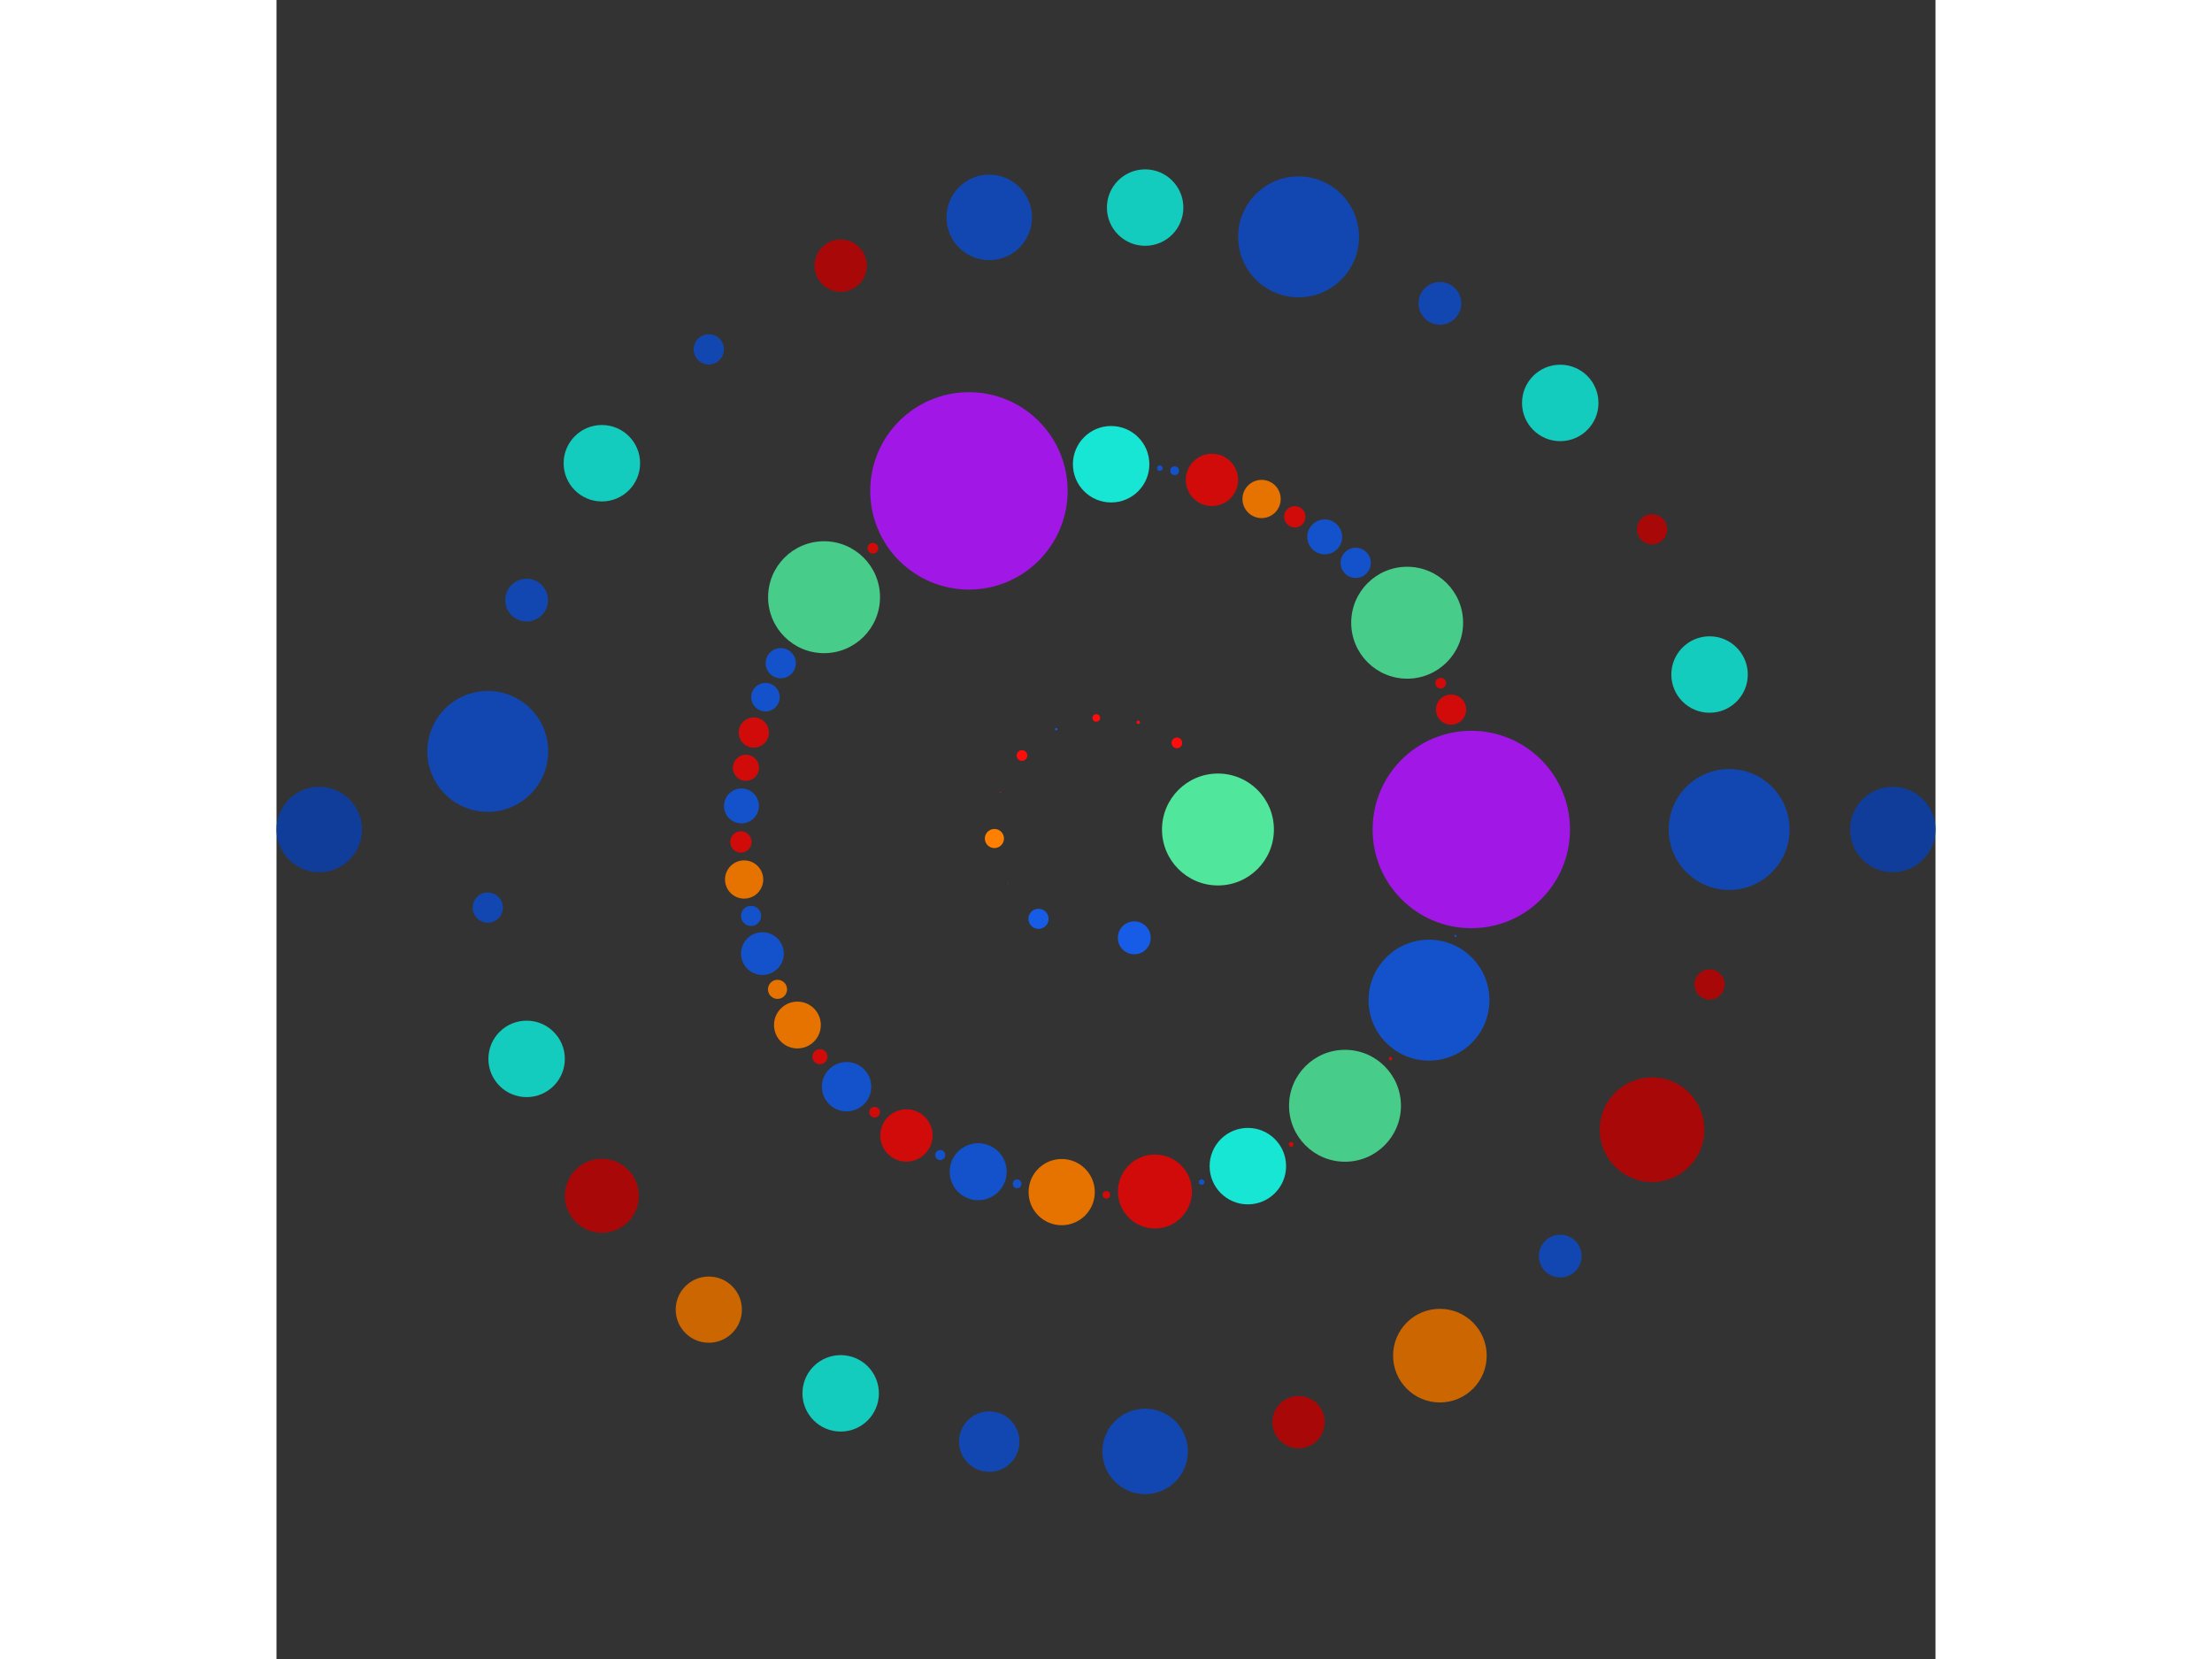 <svg xmlns="http://www.w3.org/2000/svg" viewBox="-19093 -19093 38186 38186" width="200" height="150">
<rect x="-19093" y="-19093" width="38186" height="38186" fill="#333333" stroke="none"/>
<circle cx="0" cy="0" r="1" fill="rgb(255,255,255)" />
<circle cx="2576.95" cy="0" r="1287.975" fill="rgb(80,230,155)" />
<circle cx="1726.298" cy="1913.261" r="3" fill="rgb(255,13,13)" />
<circle cx="651.231" cy="2493.305" r="378.629" fill="rgb(23,92,230)" />
<circle cx="-573.107" cy="2512.413" r="6" fill="rgb(255,13,13)" />
<circle cx="-1553.312" cy="2056.185" r="231.862" fill="rgb(23,92,230)" />
<circle cx="-2261.61" cy="1235.23" r="9.165" fill="rgb(255,13,13)" />
<circle cx="-2568.585" cy="207.466" r="219.964" fill="rgb(255,128,0)" />
<circle cx="-2429.853" cy="-858.187" r="11.225" fill="rgb(255,13,13)" />
<circle cx="-1934.052" cy="-1702.972" r="122.963" fill="rgb(255,13,13)" />
<circle cx="-1145.657" cy="-2308.277" r="25.923" fill="rgb(23,92,230)" />
<circle cx="-222.729" cy="-2567.307" r="86.948" fill="rgb(255,13,13)" />
<circle cx="743.441" cy="-2467.381" r="38.884" fill="rgb(255,13,13)" />
<circle cx="1632.028" cy="-1994.281" r="122.963" fill="rgb(255,13,13)" />
<circle cx="8408.475" cy="0" r="2271.775" fill="rgb(161,23,230)" />
<circle cx="8043.417" cy="2450.692" r="25.923" fill="rgb(20,82,204)" />
<circle cx="7434.412" cy="3928.355" r="1391.172" fill="rgb(20,82,204)" />
<circle cx="6548.661" cy="5274.229" r="38.884" fill="rgb(209,10,10)" />
<circle cx="5501.193" cy="6359.192" r="1287.975" fill="rgb(71,204,138)" />
<circle cx="4262.844" cy="7247.8" r="54.991" fill="rgb(209,10,10)" />
<circle cx="3265.112" cy="7748.645" r="879.855" fill="rgb(23,230,212)" />
<circle cx="2201.601" cy="8115.134" r="63.498" fill="rgb(20,82,204)" />
<circle cx="1126.424" cy="8332.684" r="851.915" fill="rgb(209,10,10)" />
<circle cx="8.59" cy="8408.47" r="86.948" fill="rgb(209,10,10)" />
<circle cx="-1020.056" cy="8346.372" r="761.976" fill="rgb(230,115,0)" />
<circle cx="-2046.446" cy="8155.643" r="100.399" fill="rgb(20,82,204)" />
<circle cx="-2941.952" cy="7877.015" r="655.805" fill="rgb(20,82,204)" />
<circle cx="-3814.722" cy="7493.353" r="115.931" fill="rgb(20,82,204)" />
<circle cx="-4593.765" cy="7042.71" r="602.395" fill="rgb(209,10,10)" />
<circle cx="-5325.63" cy="6506.928" r="122.963" fill="rgb(209,10,10)" />
<circle cx="-5971.3" cy="5919.968" r="567.944" fill="rgb(20,82,204)" />
<circle cx="-6584.489" cy="5229.431" r="173.897" fill="rgb(209,10,10)" />
<circle cx="-7102.682" cy="4500.483" r="538.799" fill="rgb(230,115,0)" />
<circle cx="-7560.81" cy="3679.212" r="219.964" fill="rgb(230,115,0)" />
<circle cx="-7908.527" cy="2856.161" r="491.854" fill="rgb(20,82,204)" />
<circle cx="-8169.772" cy="1989.29" r="231.862" fill="rgb(20,82,204)" />
<circle cx="-8329.344" cy="1150.86" r="439.927" fill="rgb(230,115,0)" />
<circle cx="-8403.592" cy="286.505" r="245.927" fill="rgb(209,10,10)" />
<circle cx="-8390.948" cy="-542.624" r="401.597" fill="rgb(20,82,204)" />
<circle cx="-8287.529" cy="-1421.027" r="301.198" fill="rgb(209,10,10)" />
<circle cx="-8106.871" cy="-2231.837" r="347.793" fill="rgb(209,10,10)" />
<circle cx="-7837.449" cy="-3045.79" r="327.902" fill="rgb(20,82,204)" />
<circle cx="-7486.54" cy="-3828.076" r="347.793" fill="rgb(20,82,204)" />
<circle cx="-6489.575" cy="-5346.762" r="1287.975" fill="rgb(71,204,138)" />
<circle cx="-5365.419" cy="-6474.158" r="122.963" fill="rgb(209,10,10)" />
<circle cx="-3154.928" cy="-7794.157" r="2271.775" fill="rgb(161,23,230)" />
<circle cx="118.172" cy="-8407.644" r="879.855" fill="rgb(23,230,212)" />
<circle cx="1239.371" cy="-8316.634" r="63.498" fill="rgb(20,82,204)" />
<circle cx="1580.228" cy="-8258.652" r="100.399" fill="rgb(20,82,204)" />
<circle cx="2438.994" cy="-8046.972" r="602.395" fill="rgb(209,10,10)" />
<circle cx="3581.23" cy="-7607.709" r="439.927" fill="rgb(230,115,0)" />
<circle cx="4346.043" cy="-7198.219" r="245.927" fill="rgb(209,10,10)" />
<circle cx="5033.919" cy="-6735.139" r="401.597" fill="rgb(20,82,204)" />
<circle cx="5747.675" cy="-6137.319" r="347.793" fill="rgb(20,82,204)" />
<circle cx="6931.759" cy="-4759.534" r="1287.975" fill="rgb(71,204,138)" />
<circle cx="7704.643" cy="-3367.628" r="122.963" fill="rgb(209,10,10)" />
<circle cx="7942.588" cy="-2760.025" r="347.793" fill="rgb(209,10,10)" />
<circle cx="14343.196" cy="0" r="1391.172" fill="rgb(18,71,178)" />
<circle cx="13892.578" cy="3567.008" r="347.793" fill="rgb(168,8,8)" />
<circle cx="12569.039" cy="6909.887" r="1204.79" fill="rgb(168,8,8)" />
<circle cx="10455.74" cy="9818.593" r="491.854" fill="rgb(18,71,178)" />
<circle cx="7685.469" cy="12110.361" r="1077.597" fill="rgb(204,102,0)" />
<circle cx="4432.291" cy="13641.19" r="602.395" fill="rgb(168,8,8)" />
<circle cx="900.617" cy="14314.893" r="983.707" fill="rgb(18,71,178)" />
<circle cx="-2687.647" cy="14089.139" r="695.586" fill="rgb(18,71,178)" />
<circle cx="-6107.036" cy="12978.112" r="879.855" fill="rgb(20,204,189)" />
<circle cx="-9142.697" cy="11051.623" r="761.976" fill="rgb(204,102,0)" />
<circle cx="-11603.889" cy="8430.719" r="851.915" fill="rgb(168,8,8)" />
<circle cx="-13335.967" cy="5280.083" r="879.855" fill="rgb(20,204,189)" />
<circle cx="-14230.096" cy="1797.679" r="347.793" fill="rgb(18,71,178)" />
<circle cx="-14230.096" cy="-1797.679" r="1391.172" fill="rgb(18,71,178)" />
<circle cx="-13335.967" cy="-5280.083" r="491.854" fill="rgb(18,71,178)" />
<circle cx="-11603.889" cy="-8430.719" r="879.855" fill="rgb(20,204,189)" />
<circle cx="-9142.697" cy="-11051.623" r="347.793" fill="rgb(18,71,178)" />
<circle cx="-6107.036" cy="-12978.112" r="602.395" fill="rgb(168,8,8)" />
<circle cx="-2687.647" cy="-14089.139" r="983.707" fill="rgb(18,71,178)" />
<circle cx="900.617" cy="-14314.893" r="879.855" fill="rgb(20,204,189)" />
<circle cx="4432.291" cy="-13641.19" r="1391.172" fill="rgb(18,71,178)" />
<circle cx="7685.469" cy="-12110.361" r="491.854" fill="rgb(18,71,178)" />
<circle cx="10455.74" cy="-9818.593" r="879.855" fill="rgb(20,204,189)" />
<circle cx="12569.039" cy="-6909.887" r="347.793" fill="rgb(168,8,8)" />
<circle cx="13892.578" cy="-3567.008" r="879.855" fill="rgb(20,204,189)" />
<circle cx="18109.248" cy="0" r="983.707" fill="rgb(15,61,153)" />
<circle cx="-18109.248" cy="2.21774323390246e-12" r="983.707" fill="rgb(15,61,153)" /></svg>